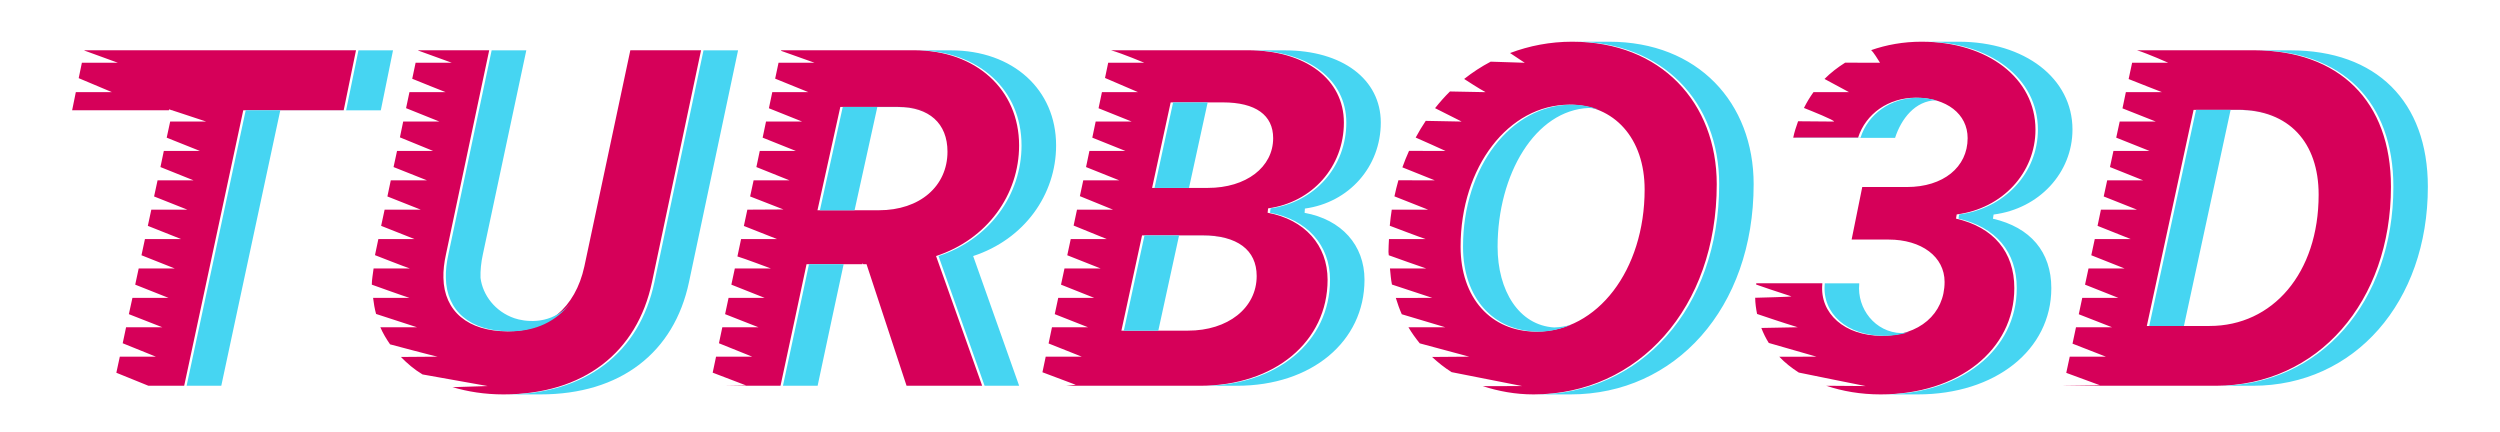 <?xml version="1.0" encoding="UTF-8" standalone="no"?><svg xmlns="http://www.w3.org/2000/svg" xmlns:xlink="http://www.w3.org/1999/xlink" clip-rule="evenodd" fill="#000000" height="177.516" stroke-linecap="round" stroke-linejoin="round" stroke-miterlimit="10" viewBox="0 0 1027.14 177.516" width="1027.14"><g><g><path d="M645.917 17.136C636.873 17.136 628.33 18.811 620.412 21.788C623.309 23.712 626.579 25.917 626.493 25.787L612.455 25.338C608.616 27.36 604.975 29.736 601.559 32.438C602.696 33.176 607.534 36.346 610.374 37.866L595.724 37.58C593.551 39.715 591.533 42.011 589.603 44.436C591.65 45.483 597.861 48.64 600.539 49.945L585.767 49.659C584.298 51.853 582.921 54.137 581.645 56.515C583.909 57.52 592.012 61.109 593.928 62.024L578.911 61.983C577.927 64.179 576.998 66.433 576.177 68.757C578.197 69.578 585.542 72.548 589.521 74.103L574.545 74.062C573.923 76.217 573.394 78.426 572.912 80.673C574.999 81.494 583.363 84.84 586.746 86.141L571.81 86.141C571.468 88.308 571.206 90.513 570.994 92.752C573.223 93.597 583.257 97.412 585.726 98.22L570.668 98.22C570.588 99.968 570.464 101.699 570.464 103.485C570.464 103.963 570.577 104.397 570.586 104.872C572.783 105.662 584 109.692 585.971 110.299L571.076 110.299C571.301 112.531 571.452 114.776 571.892 116.91C574.045 117.626 586.52 121.74 588.46 122.378L573.484 122.419C574.191 124.721 574.969 126.962 575.932 129.112C578.637 129.931 591.544 133.819 593.806 134.458L578.666 134.458C580.038 136.803 581.625 138.972 583.318 141.068C586.143 141.833 601.117 145.853 603.64 146.537L588.378 146.659C590.853 148.959 593.494 151.075 596.418 152.903C599.053 153.422 620.707 157.67 625.391 158.616L609.231 158.656C615.603 160.718 622.499 162.044 630.084 162.044C672.971 162.044 705.333 126.7 705.333 75.695C705.333 42.264 682.5 17.136 645.917 17.136ZM789.479 17.136C781.972 17.136 775.052 18.409 768.748 20.604C768.959 20.783 769.501 21.037 772.421 25.787L758.097 25.746C755.002 27.694 752.137 29.894 749.609 32.438C751.335 33.383 755.611 35.696 759.689 37.866L745.08 37.866C743.6 39.901 742.312 42.066 741.162 44.354C744.347 45.621 753.724 49.374 753.527 49.945L738.755 49.822C737.98 52.002 737.24 54.204 736.755 56.556L763.402 56.556C766.554 46.718 775.909 40.151 786.989 40.151C799.788 40.151 808.413 46.826 808.413 56.76C808.413 68.699 798.38 76.837 783.48 76.837L765.116 76.837L760.75 98.424L775.93 98.424C789.494 98.424 798.946 105.493 798.946 115.808C798.946 128.99 788.548 137.967 773.074 137.967C757.887 137.967 747.566 128.796 748.712 116.665L748.712 116.38L721.575 116.38C721.548 116.592 721.559 116.704 721.534 116.91C723.06 117.443 730.627 120.075 736.021 121.766C736.021 121.964 723.445 122.279 721.126 122.338C721.15 124.644 721.48 126.829 721.901 128.989C723.498 129.534 732.371 132.555 738.632 134.458L723.656 134.743C724.481 136.902 725.486 138.955 726.716 140.905C729.26 141.641 741.126 145.081 746.304 146.537L731.042 146.577C733.343 149.012 736.048 151.155 739.04 153.066C743.323 153.942 761.995 157.756 766.504 158.616L750.344 158.493C756.987 160.731 764.443 162.044 772.666 162.044C804.568 162.044 827.593 143.787 827.593 118.379C827.593 103.479 819.017 93.348 803.639 89.814L803.924 88.1C822.646 85.712 836.285 71.016 836.285 53.25C836.285 32.237 816.701 17.136 789.479 17.136ZM34.7 20.645L34.659 20.767L48.452 25.787L33.639 25.787L32.333 32.112L46.004 37.866L31.15 37.866L29.64 45.293L69.387 45.293L69.468 44.925C69.468 44.925 70.5 45.256 70.611 45.293L70.897 45.293L70.897 45.374C71.268 45.497 71.038 45.416 73.508 46.231C77.323 47.49 84.73 49.945 84.73 49.945L77.752 49.945L69.917 49.945L68.489 56.556C68.867 56.708 68.712 56.648 71.223 57.657C74.98 59.168 82.159 62.024 82.159 62.024L67.305 62.024L65.918 68.635L79.548 74.103L64.734 74.103L63.306 80.714L76.977 86.141L62.164 86.141L60.735 92.793L74.406 98.22L59.552 98.22L58.124 104.872L71.794 110.299L56.981 110.299L55.553 116.951L69.223 122.378L54.41 122.378L52.941 129.071L66.693 134.458L51.798 134.458L50.411 141.028L64.041 146.537L49.228 146.537L47.799 153.147L60.98 158.493L75.671 158.493L99.951 45.293L141.208 45.293L146.268 20.645L34.7 20.645ZM171.855 20.645L171.814 20.767L185.648 25.787L179.241 25.787L170.753 25.787L169.365 32.357C171.913 33.452 183.118 37.866 183.118 37.866L168.223 37.866L166.835 44.436L180.547 49.945L165.652 49.945L164.305 56.433L177.976 62.024L163.122 62.024L161.694 68.635L175.446 74.103L160.551 74.103L159.163 80.714L172.875 86.141L158.021 86.141L156.593 92.793L170.304 98.22L155.45 98.22L154.063 104.831C155.884 105.546 166.182 109.573 168.386 110.299L153.491 110.299C153.229 112.541 152.763 114.835 152.757 116.951C154.744 117.67 165.414 121.501 168.223 122.378L153.287 122.378C153.549 124.647 153.93 126.86 154.511 128.989C156.756 129.722 169.6 133.899 171.324 134.458L156.266 134.458C157.334 136.952 158.727 139.256 160.265 141.476C163.889 142.442 177.091 145.962 179.771 146.537L164.713 146.659C167.322 149.328 170.201 151.81 173.609 153.841L200.379 158.616L185.933 159.065C192.167 160.908 199.084 162.044 206.827 162.044C239.78 162.044 261.762 144.832 267.875 115.89L288.034 20.645L258.979 20.645L240.085 109.483C236.36 126.581 224.683 136.131 208.541 136.131C192.207 136.131 182.466 127.835 182.179 114.176C182.083 111.215 182.476 107.862 183.24 104.423L200.991 20.645L171.855 20.645ZM320.966 20.645L320.925 20.89L334.677 25.787L319.864 25.787L318.477 32.316L332.147 37.866L317.293 37.866L315.906 44.477L329.576 49.945L314.722 49.945L313.335 56.556L327.005 62.024L312.151 62.024L310.764 68.635L324.394 74.103L309.621 74.103L308.193 80.714L321.904 86.06L307.05 86.141L305.622 92.834L319.252 98.22L304.48 98.22L302.97 105.362C305.34 106.032 316.722 110.299 316.722 110.299L301.909 110.299L300.48 116.951L314.151 122.378L299.338 122.378L297.909 129.071L311.621 134.458L296.767 134.458L295.379 141.028L309.05 146.537L294.196 146.537L292.809 153.107L306.479 158.33L297.093 158.493L320.68 158.493L326.516 131.315L331.372 108.545L354.387 108.545C354.325 108.43 354.224 108.218 354.224 108.218C354.428 108.278 354.623 108.366 354.714 108.545L356.02 108.545L372.465 158.493L403.52 158.493L384.585 105.198C405.599 98.321 418.7 79.988 418.7 59.739C418.7 36.815 401.029 20.645 375.526 20.645L320.966 20.645ZM456.447 20.645C461.242 22.026 470.159 25.787 470.159 25.787L455.305 25.787L453.999 32.03L467.588 37.866L452.734 37.866L451.346 44.477L464.976 49.945L450.163 49.945L448.775 56.556L462.405 62.024L447.592 62.024L446.205 68.635L459.875 74.103L445.062 74.103L443.674 80.591L457.304 86.141L442.491 86.141L441.104 92.671L454.733 98.22L439.92 98.22L438.492 104.872L452.203 110.299L437.349 110.299L435.921 116.951L449.551 122.378L434.778 122.378L433.35 129.071L447.021 134.458L432.207 134.458L430.82 141.109L444.45 146.537L429.637 146.537L428.29 152.943L441.961 158.085L437.921 158.493L493.093 158.493C523.658 158.493 545.449 140.359 545.449 114.951C545.449 100.72 535.988 90.176 520.801 87.406L521.005 85.611C539.153 83.127 552.141 68.501 552.141 50.353C552.141 32.587 536.368 20.645 512.68 20.645L456.447 20.645ZM877.99 20.645C882.607 22.099 890.845 25.787 890.845 25.787L875.991 25.787L874.562 32.479C877.031 33.504 888.274 37.866 888.274 37.866L873.42 37.866L872.032 44.517L885.744 49.945L870.89 49.945L869.462 56.556L883.173 62.024L868.319 62.024L866.891 68.635L880.561 74.103L865.748 74.103L864.32 80.714L877.99 86.141L863.177 86.141L861.79 92.793L875.419 98.22L860.647 98.22L859.219 104.872L872.889 110.299L858.076 110.299L856.648 116.951L870.319 122.378L855.505 122.378L854.077 129.112L867.748 134.458L852.934 134.458L851.506 141.191L865.218 146.537L850.364 146.537L848.935 153.188L862.687 158.248L847.833 158.452L847.833 158.493L910.392 158.493C952.228 158.493 982.336 123.995 982.336 76.715C982.336 41.565 961.048 20.645 925.899 20.645L877.99 20.645ZM480.973 42.069L502.437 42.069C515.905 42.069 523.086 47.303 523.086 56.76C523.086 68.699 511.995 77.204 496.235 77.204L473.342 77.204L480.973 42.069ZM644.775 43.008C663.305 43.008 675.707 56.844 675.707 77.857C675.707 111.097 656.252 136.253 631.226 136.253C612.505 136.253 600.09 122.376 600.09 101.363C600.09 68.505 619.845 43.008 644.775 43.008ZM345.246 43.946L368.915 43.946C381.714 43.946 389.278 50.657 389.278 62.31C389.278 76.446 377.986 86.386 361.08 86.386L335.861 86.386L345.246 43.946ZM901.251 45.13L919.492 45.13C940.41 45.13 952.628 58.488 952.628 79.979C952.628 112.264 933.706 133.927 907.821 133.927L882.03 133.927L901.251 45.13ZM469.22 96.71L493.949 96.71C508.372 96.71 516.312 102.703 516.312 113.401C516.312 126.582 504.447 135.845 488.114 135.845L460.732 135.845L469.22 96.71Z" fill="#d60059"/><path d="M646.921 17.136C683.504 17.136 706.337 42.264 706.337 75.695C706.337 126.684 673.995 162.021 631.128 162.043C633.38 162.043 642.613 162.043 645.289 162.043C688.175 162.043 720.497 126.7 720.497 75.695C720.497 42.264 697.664 17.136 661.081 17.136C658.84 17.136 649.6 17.136 646.921 17.136ZM790.523 17.136C817.723 17.151 837.289 32.248 837.289 53.25C837.288 71.016 823.649 85.712 804.928 88.1L804.642 89.814C820.021 93.348 828.597 103.479 828.597 118.379C828.597 143.775 805.591 162.027 773.71 162.043C776.109 162.043 785.387 162.043 787.911 162.043C819.814 162.043 842.798 143.787 842.798 118.379C842.798 103.479 834.181 93.389 818.803 89.855L819.088 88.141C837.81 85.753 851.49 70.975 851.49 53.209C851.49 32.196 831.905 17.136 804.683 17.136C802.238 17.136 792.98 17.136 790.523 17.136ZM147.272 20.686L142.212 45.293L100.955 45.293L76.675 158.493L76.716 158.493L90.917 158.493L97.65 126.99L115.156 45.334L142.171 45.334L156.454 45.334L161.473 20.686L147.313 20.686L147.272 20.686ZM201.995 20.686L184.244 104.423C183.48 107.862 183.087 111.215 183.183 114.176C183.469 127.835 193.211 136.131 209.544 136.131C220.051 136.131 228.634 132.04 234.396 124.5C233.735 125.233 233.193 125.936 232.356 126.704C224.941 133.512 215.376 132.13 211.34 130.744C203.419 128.023 198.332 121.25 197.425 114.176C197.329 111.215 197.64 107.862 198.404 104.423L216.237 20.686L201.995 20.686ZM289.038 20.686L268.879 115.89C262.768 144.819 240.801 162.029 207.871 162.043C210.445 162.043 219.632 162.044 222.032 162.043C254.985 162.043 276.967 144.832 283.08 115.89L303.239 20.686L289.038 20.686ZM377.019 20.686C402.248 20.899 419.704 36.968 419.704 59.739C419.704 79.988 406.602 98.321 385.589 105.198L404.523 158.493L418.724 158.493L399.831 105.198C420.844 98.321 433.905 79.988 433.905 59.739C433.905 36.815 416.193 20.686 390.69 20.686L377.019 20.686ZM514.296 20.686C537.628 20.899 553.145 32.747 553.145 50.353C553.145 68.501 540.157 83.127 522.009 85.611L521.805 87.406C536.992 90.176 546.452 100.719 546.452 114.951C546.452 140.359 524.661 158.493 494.096 158.493L508.256 158.493C538.822 158.493 560.612 140.359 560.613 114.951C560.613 100.719 551.193 90.217 536.006 87.447L536.128 85.692C554.276 83.209 567.305 68.501 567.305 50.353C567.305 32.587 551.532 20.686 527.844 20.686L514.296 20.686ZM927.433 20.686C962.25 20.906 983.339 41.751 983.339 76.715C983.34 123.98 953.251 158.47 911.436 158.493L925.596 158.493C967.433 158.493 997.499 124.036 997.499 76.755C997.499 41.605 976.253 20.686 941.103 20.686L927.433 20.686ZM787.993 40.151C776.913 40.151 767.558 46.718 764.406 56.556L737.8 56.556C737.799 56.56 737.76 56.552 737.759 56.556C737.753 56.582 737.764 56.611 737.759 56.637L764.406 56.637L778.607 56.637C781.087 48.898 786.853 41.318 795.502 41.212C793.18 40.629 790.745 40.151 787.993 40.151ZM481.976 42.069L474.345 77.204L488.506 77.204L496.177 42.069L481.976 42.069ZM645.778 43.008C620.848 43.008 601.094 68.505 601.094 101.362C601.094 122.376 613.509 136.253 632.23 136.253C636.907 136.253 641.296 135.124 645.493 133.478C643.265 134.031 640.984 134.498 638.555 134.539C624.077 133.67 615.295 119.454 615.295 101.403C615.295 71.634 630.726 45.256 652.797 44.354C654.218 44.397 655.526 44.709 656.837 45.007C653.46 43.774 649.796 43.008 645.778 43.008ZM346.25 43.946L336.864 86.386L351.106 86.386L360.451 43.987L369.919 43.987C376.318 43.987 381.404 45.668 384.895 48.802C381.403 45.655 376.332 43.946 369.919 43.946L346.25 43.946ZM902.254 45.13L883.034 133.927L897.276 133.927L916.455 45.17L920.495 45.17C928.317 45.17 934.953 47.054 940.165 50.516C934.953 47.035 928.34 45.13 920.495 45.13L902.254 45.13ZM470.224 96.71L461.736 135.845L475.896 135.845L484.425 96.751L494.953 96.751C500.362 96.751 504.871 97.589 508.379 99.2C504.871 97.582 500.362 96.71 494.953 96.71L470.224 96.71ZM332.375 108.545L327.519 131.315L321.684 158.493L335.926 158.493L341.72 131.315L346.617 108.545L332.375 108.545ZM749.715 116.421L749.715 116.665C748.569 128.796 758.89 137.967 774.078 137.967C777.835 137.967 781.279 137.447 784.361 136.457C783.336 136.665 782.314 136.836 781.219 136.865C770.355 136.572 762.924 126.737 763.876 116.665L763.876 116.421L749.715 116.421Z" fill="#46d5f2"/></g></g></svg>